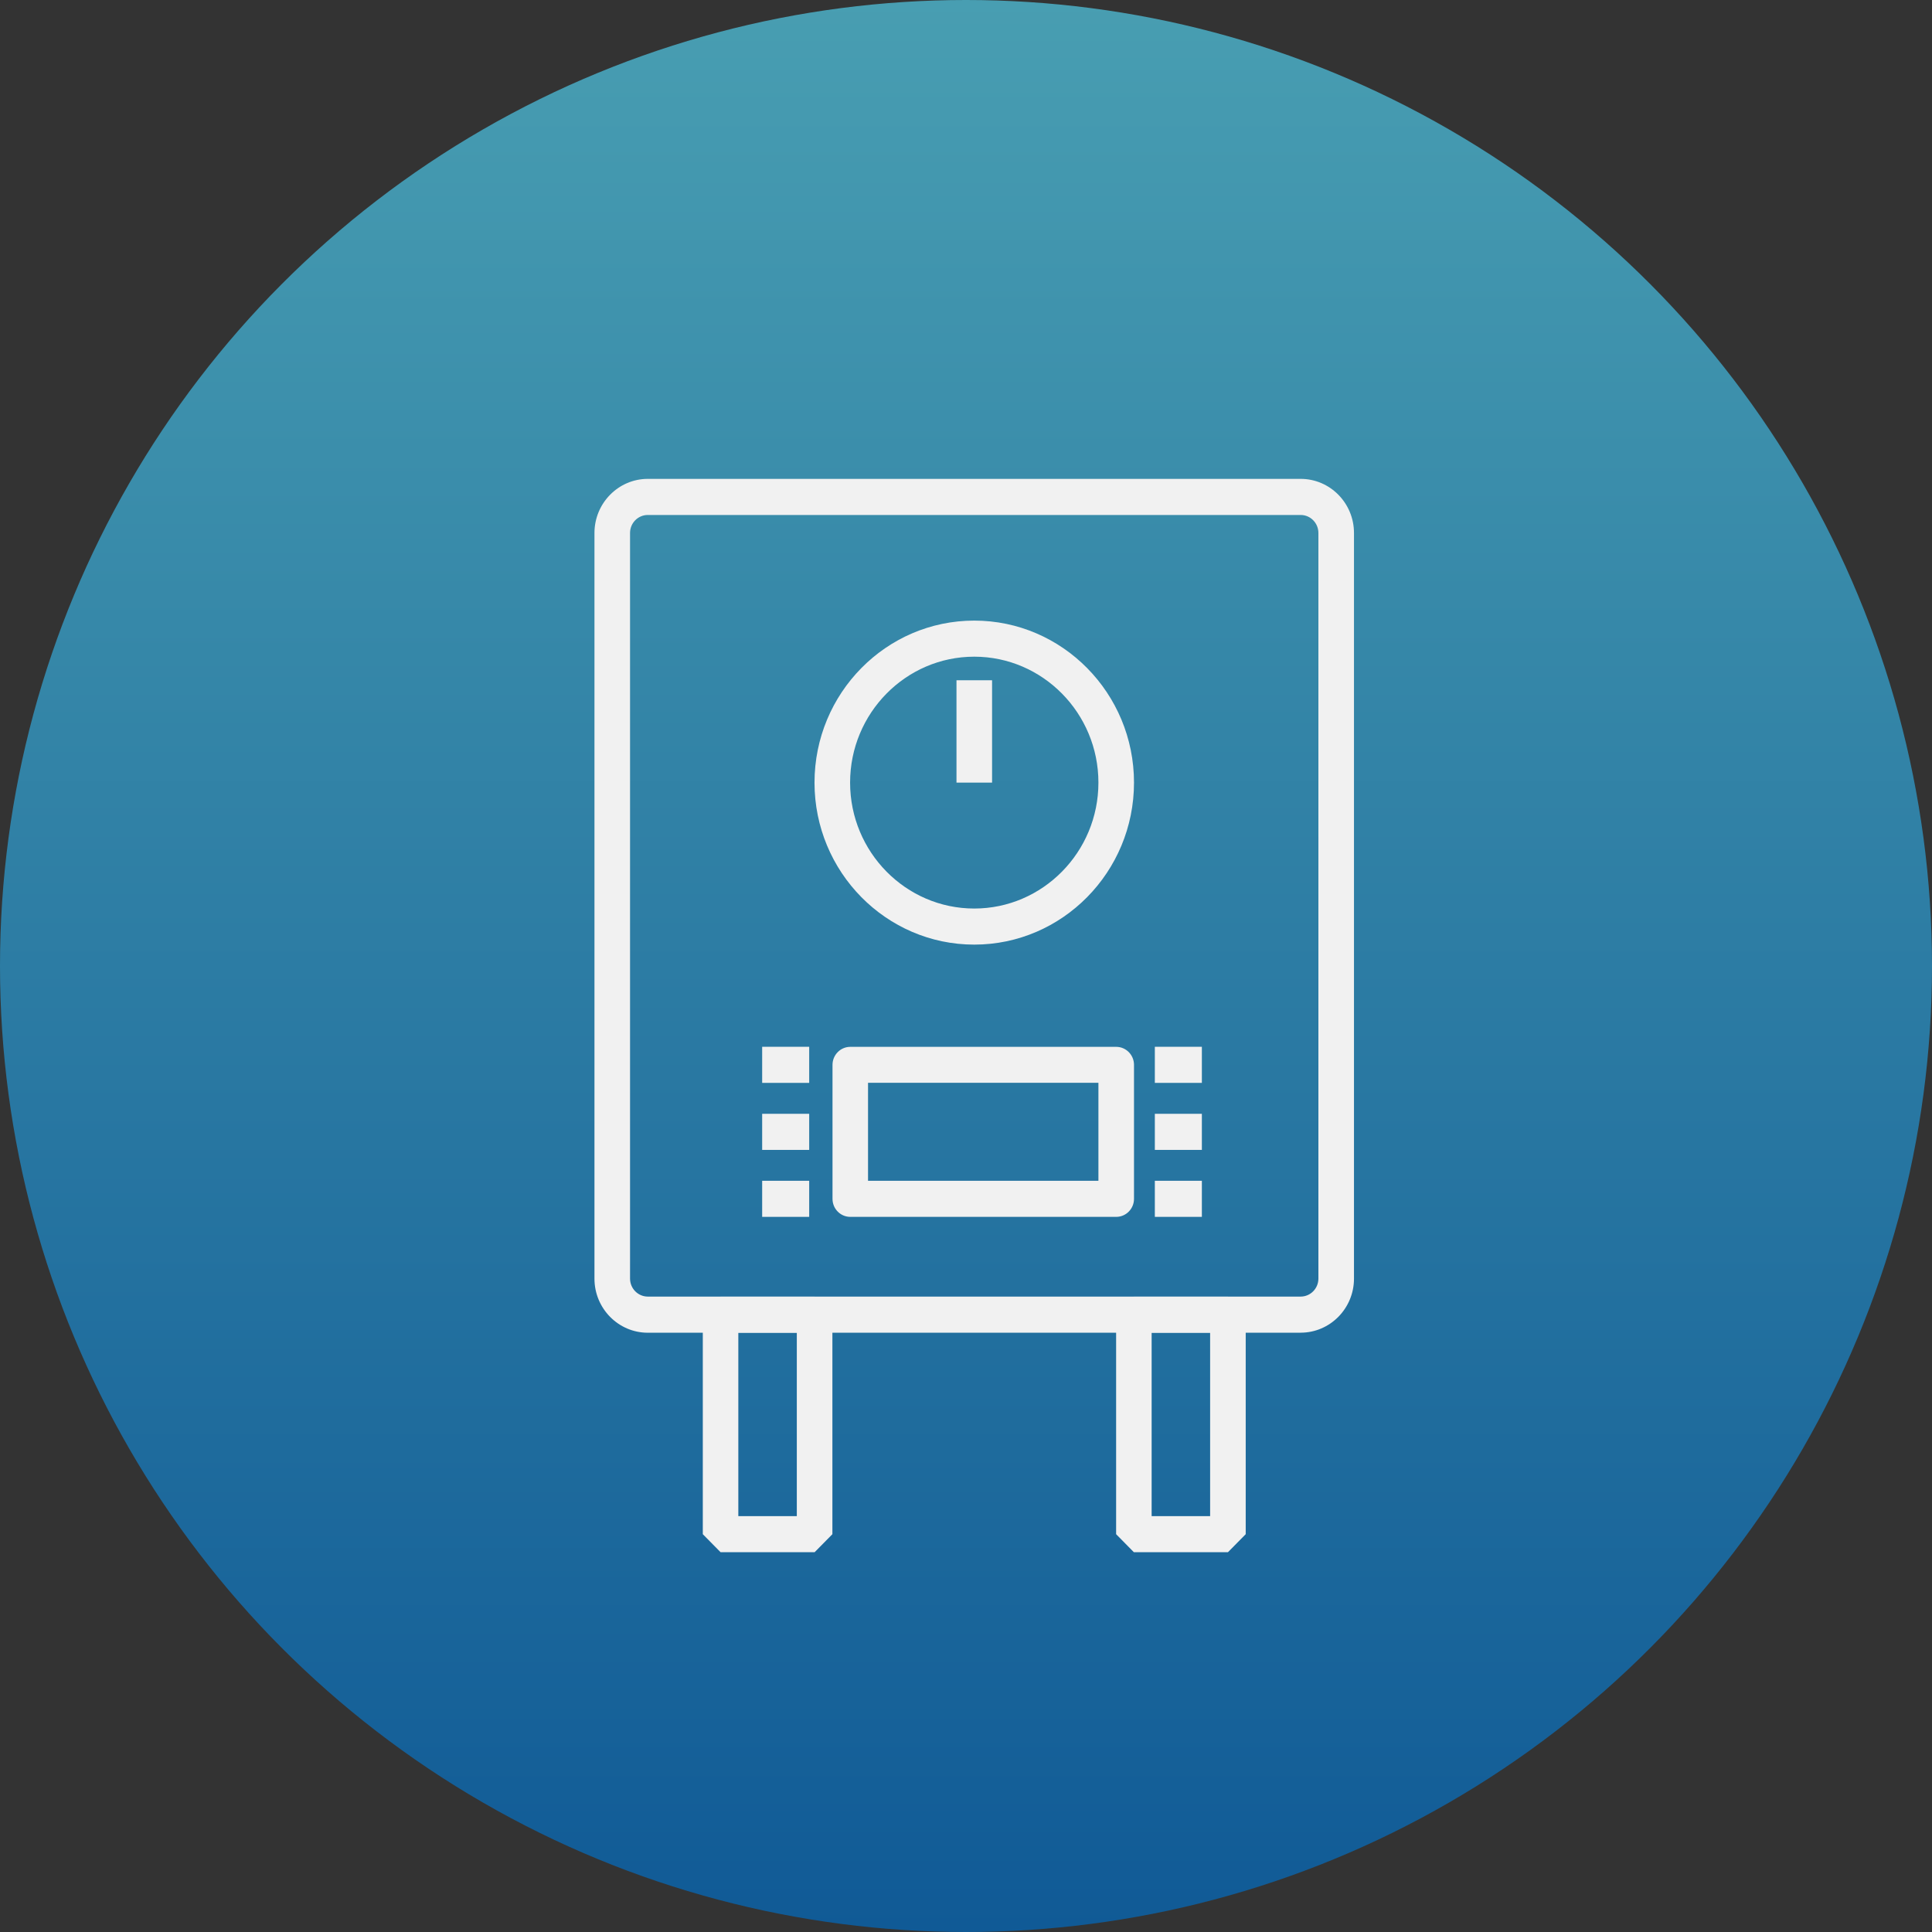<svg width="117" height="117" viewBox="0 0 117 117" fill="none" xmlns="http://www.w3.org/2000/svg">
<rect x="0" y="0" width="117" height="117" fill="#333333" stroke="none"/>
<circle cx="58.5" cy="58.5" r="58.5" fill="url(#paint0_linear_802_4074)"/>
<g clip-path="url(#clip0_802_4074)">
<path d="M78.769 80.709H39.231C37.447 80.709 36 79.238 36 77.433V32.276C36 30.471 37.451 29 39.231 29H78.766C80.549 29 81.996 30.471 81.996 32.276V77.429C81.996 79.238 80.546 80.706 78.766 80.706L78.769 80.709ZM39.231 31.186C38.637 31.186 38.155 31.675 38.155 32.276V77.429C38.155 78.031 38.637 78.52 39.231 78.52H78.766C79.359 78.52 79.841 78.031 79.841 77.429V32.276C79.841 31.675 79.359 31.186 78.766 31.186H39.231Z" fill="#F1F1F1"/>
<path d="M59 57.205C53.665 57.205 49.326 52.805 49.326 47.394C49.326 41.983 53.665 37.583 59 37.583C64.335 37.583 68.674 41.983 68.674 47.394C68.674 52.805 64.335 57.205 59 57.205ZM59 39.768C54.855 39.768 51.481 43.19 51.481 47.394C51.481 51.598 54.855 55.02 59 55.02C63.145 55.02 66.519 51.598 66.519 47.394C66.519 43.19 63.145 39.768 59 39.768Z" fill="#F1F1F1"/>
<path d="M60.079 41.196H57.924V47.394H60.079V41.196Z" fill="#F1F1F1"/>
<path d="M49.333 94H43.637L42.561 92.909V79.618L43.637 78.527H49.333L50.409 79.618V92.909L49.333 94ZM44.712 91.814H48.254V80.709H44.712V91.814Z" fill="#F1F1F1"/>
<path d="M74.363 94H68.666L67.591 92.909V79.618L68.666 78.527H74.363L75.439 79.618V92.909L74.363 94ZM69.742 91.814H73.284V80.709H69.742V91.814Z" fill="#F1F1F1"/>
<path d="M67.598 73.692H51.492C50.898 73.692 50.416 73.203 50.416 72.602V64.487C50.416 63.885 50.898 63.396 51.492 63.396H67.598C68.191 63.396 68.674 63.885 68.674 64.487V72.602C68.674 73.203 68.191 73.692 67.598 73.692ZM52.567 71.507H66.519V65.574H52.567V71.507Z" fill="#F1F1F1"/>
<path d="M72.784 63.392H69.936V65.578H72.784V63.392Z" fill="#F1F1F1"/>
<path d="M72.784 71.507H69.936V73.692H72.784V71.507Z" fill="#F1F1F1"/>
<path d="M72.784 67.451H69.936V69.637H72.784V67.451Z" fill="#F1F1F1"/>
<path d="M49.004 63.392H46.156V65.578H49.004V63.392Z" fill="#F1F1F1"/>
<path d="M49.004 71.507H46.156V73.692H49.004V71.507Z" fill="#F1F1F1"/>
<path d="M49.004 67.451H46.156V69.637H49.004V67.451Z" fill="#F1F1F1"/>
</g>
<defs>
<linearGradient id="paint0_linear_802_4074" x1="58.5" y1="-22.5" x2="58.5" y2="117" gradientUnits="userSpaceOnUse">
<stop stop-color="#53ABB7"/>
<stop offset="1" stop-color="#105A96"/>
</linearGradient>
<clipPath id="clip0_802_4074">
<rect width="46" height="65" fill="white" transform="translate(36 29)"/>
</clipPath>
</defs>
</svg>
